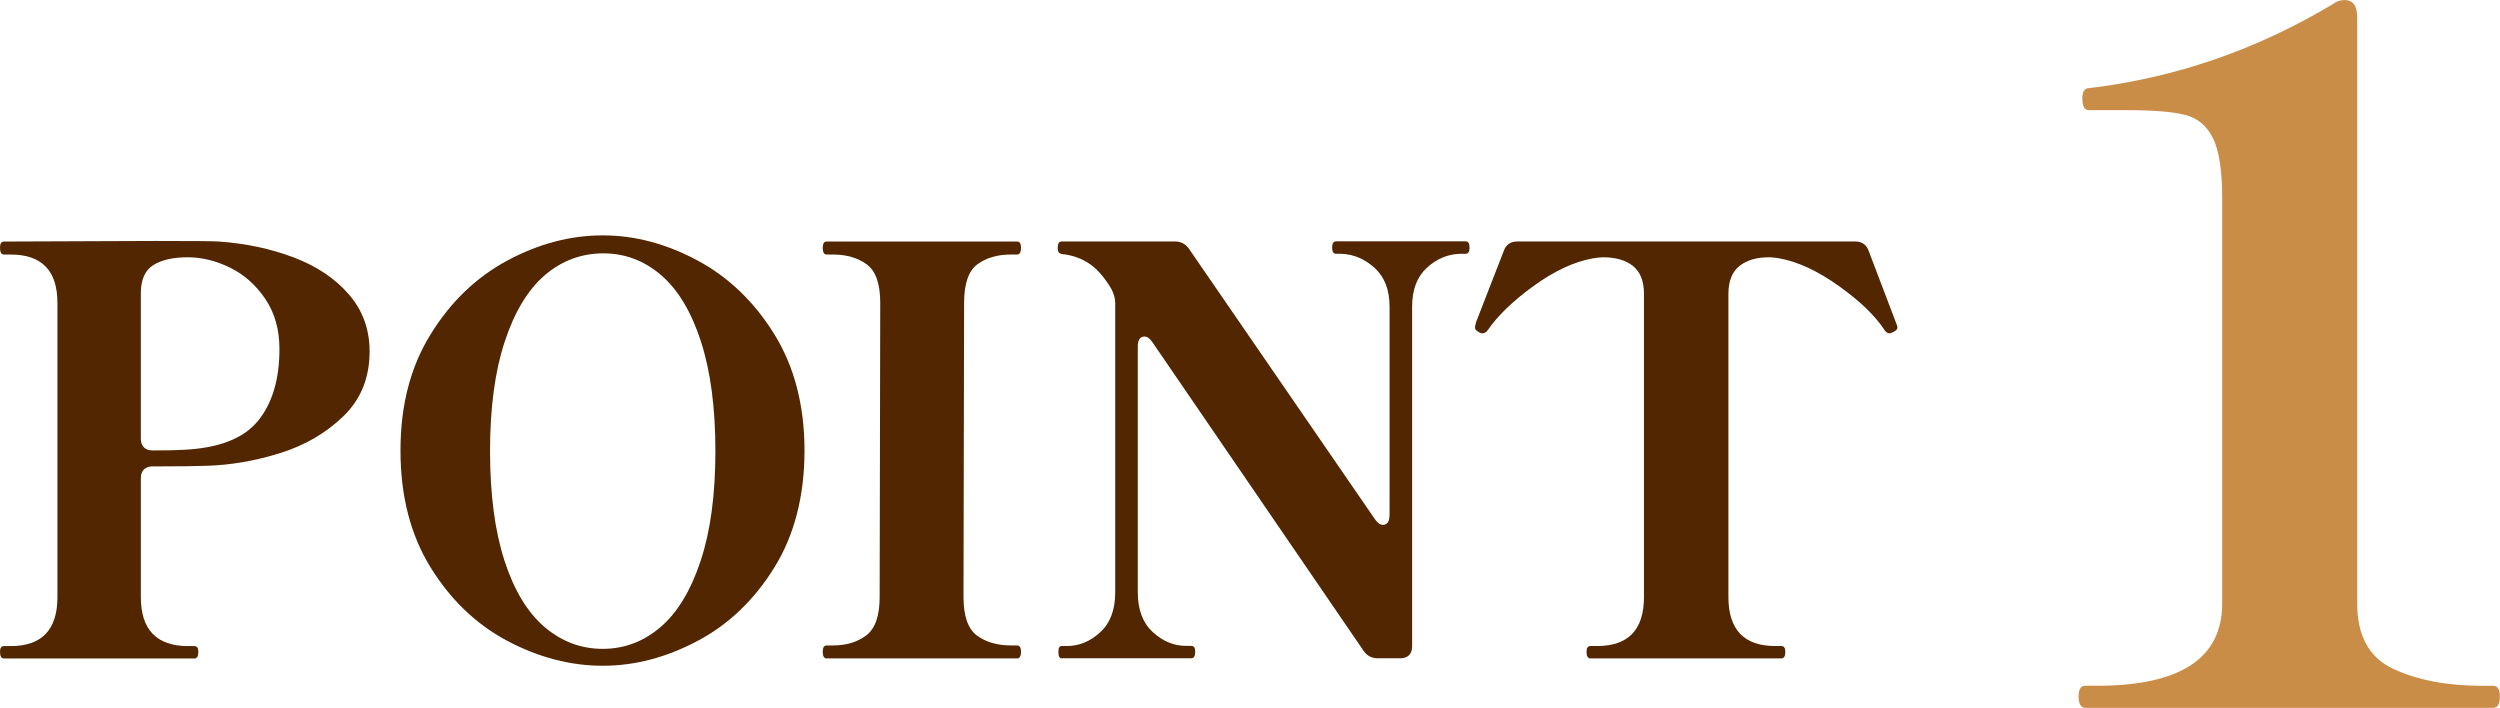 <?xml version="1.0" encoding="UTF-8"?>
<svg id="_レイヤー_2" data-name="レイヤー_2" xmlns="http://www.w3.org/2000/svg" viewBox="0 0 381.29 107.95">
  <defs>
    <style>
      .cls-1 {
        fill: #ca8d47;
      }

      .cls-2 {
        fill: #512600;
      }
    </style>
  </defs>
  <g id="_レイヤー_1-2" data-name="レイヤー_1">
    <g>
      <path class="cls-2" d="M44.77,39.25c3.49,1.32,6.3,3.19,8.42,5.63,2.12,2.44,3.18,5.34,3.18,8.72,0,4.01-1.33,7.3-4,9.88-2.66,2.58-5.89,4.45-9.67,5.63-3.78,1.18-7.5,1.82-11.17,1.93-1.83.06-4.21.09-7.13.09h-1.12c-.57,0-1.02.16-1.33.47-.32.32-.47.76-.47,1.33v18.13c0,4.98,2.41,7.48,7.22,7.48h.95c.4,0,.6.29.6.86,0,.69-.2,1.03-.6,1.03H.6c-.4,0-.6-.34-.6-1.03,0-.57.2-.86.6-.86h1.03c4.75,0,7.13-2.49,7.13-7.48v-44.85c0-4.93-2.38-7.39-7.13-7.39H.6c-.4,0-.6-.34-.6-1.03,0-.63.2-.95.6-.95l23.11-.09c5.9,0,9.14.03,9.71.09,4.07.29,7.85,1.09,11.34,2.41ZM39.31,64.25c2.2-2.69,3.31-6.36,3.31-11,0-2.98-.72-5.53-2.15-7.65-1.43-2.12-3.22-3.71-5.37-4.77-2.15-1.06-4.31-1.59-6.49-1.59s-3.98.4-5.24,1.2c-1.26.8-1.89,2.23-1.89,4.29v22.17c0,.57.16,1.02.47,1.33.31.32.76.47,1.33.47h.09c2.06,0,3.55-.03,4.47-.09,5.44-.23,9.26-1.69,11.47-4.38Z"/>
      <path class="cls-2" d="M77.41,97.76c-4.76-2.52-8.67-6.26-11.73-11.21-3.07-4.95-4.6-10.9-4.6-17.83s1.53-12.79,4.6-17.74c3.06-4.96,6.97-8.71,11.73-11.26,4.75-2.55,9.59-3.82,14.52-3.82s9.68,1.28,14.44,3.82c4.75,2.55,8.66,6.3,11.73,11.26,3.06,4.96,4.6,10.87,4.6,17.74s-1.53,12.88-4.6,17.83c-3.07,4.96-6.97,8.69-11.73,11.21-4.76,2.52-9.57,3.78-14.44,3.78s-9.77-1.26-14.52-3.78ZM100.78,95.61c2.58-2.23,4.61-5.61,6.1-10.14,1.49-4.52,2.23-10.08,2.23-16.67s-.73-12.14-2.19-16.67-3.48-7.91-6.06-10.14c-2.58-2.23-5.53-3.35-8.85-3.35s-6.36,1.12-8.94,3.35c-2.58,2.23-4.61,5.61-6.1,10.14-1.49,4.53-2.23,10.08-2.23,16.67s.73,12.15,2.19,16.67c1.46,4.53,3.49,7.9,6.1,10.14,2.61,2.23,5.57,3.35,8.89,3.35s6.27-1.12,8.85-3.35Z"/>
      <path class="cls-2" d="M126.08,100.42c-.4,0-.6-.34-.6-1.03,0-.63.2-.95.6-.95h.95c2.06,0,3.77-.52,5.11-1.55,1.35-1.03,2.02-2.98,2.02-5.84l.09-44.85c0-2.92-.69-4.88-2.06-5.88-1.37-1-3.09-1.5-5.16-1.5h-.95c-.4,0-.6-.34-.6-1.03,0-.63.2-.95.6-.95h29.04c.4,0,.6.32.6.95,0,.69-.2,1.03-.6,1.03h-.95c-2.06,0-3.77.5-5.11,1.5-1.35,1-2.02,2.96-2.02,5.88l-.09,44.85c0,2.92.69,4.88,2.06,5.89,1.37,1,3.09,1.5,5.16,1.5h.95c.4,0,.6.32.6.95,0,.69-.2,1.03-.6,1.03h-29.04Z"/>
      <path class="cls-2" d="M161.93,100.42c-.34,0-.51-.34-.51-1.03,0-.57.17-.86.51-.86h.77c1.89,0,3.59-.7,5.11-2.11,1.52-1.4,2.28-3.42,2.28-6.06v-44.08c0-.74-.2-1.49-.6-2.23-.92-1.55-1.89-2.72-2.92-3.52s-2.23-1.35-3.61-1.63c-.23-.06-.52-.1-.86-.13-.34-.03-.57-.16-.69-.39-.06-.11-.09-.31-.09-.6,0-.63.2-.95.6-.95h17.27c.92,0,1.63.37,2.15,1.12l28.36,41.24c.4.57.8.86,1.2.86.69,0,1.03-.52,1.03-1.55v-31.71c0-2.58-.76-4.55-2.28-5.93-1.52-1.38-3.22-2.09-5.11-2.15h-.77c-.4,0-.6-.31-.6-.95s.2-.95.6-.95h19.76c.4,0,.6.32.6.95s-.2.95-.6.95h-.86c-1.89.06-3.58.77-5.07,2.15-1.49,1.37-2.23,3.35-2.23,5.93v51.81c0,.57-.16,1.02-.47,1.33-.32.31-.76.47-1.33.47h-3.44c-.92,0-1.63-.37-2.15-1.12l-32.22-47.09c-.4-.57-.8-.86-1.2-.86-.69,0-1.03.52-1.03,1.55v37.46c0,2.64.76,4.66,2.28,6.06,1.52,1.4,3.22,2.11,5.11,2.11h.77c.4,0,.6.29.6.86,0,.69-.2,1.03-.6,1.03h-19.76Z"/>
      <path class="cls-2" d="M242.57,100.42c-.4,0-.6-.34-.6-1.03,0-.57.2-.86.6-.86h1.03c4.75,0,7.13-2.49,7.13-7.48v-46.23c0-1.95-.56-3.36-1.67-4.25s-2.65-1.33-4.6-1.33c-.34,0-.86.06-1.55.17-2.87.52-5.87,1.92-9.02,4.21-3.15,2.29-5.47,4.53-6.96,6.7-.23.34-.52.52-.86.52-.12,0-.29-.06-.51-.17-.4-.23-.6-.46-.6-.69,0-.17.06-.46.17-.86l4.21-10.83c.34-.97,1.03-1.46,2.06-1.46h51.55c1.03,0,1.72.49,2.06,1.46l4.12,10.83c.17.4.26.69.26.86,0,.23-.23.46-.69.69-.23.12-.4.17-.52.17-.29,0-.54-.17-.77-.52-1.43-2.18-3.75-4.41-6.96-6.7-3.21-2.29-6.22-3.69-9.02-4.21-.69-.12-1.23-.17-1.63-.17-1.89,0-3.39.44-4.51,1.33s-1.68,2.31-1.68,4.25v46.23c0,4.98,2.38,7.48,7.13,7.48h.95c.4,0,.6.29.6.86,0,.69-.2,1.03-.6,1.03h-29.13Z"/>
      <path class="cls-1" d="M318.04,107.95c-.68,0-1.02-.58-1.02-1.75,0-1.07.34-1.61,1.02-1.61h1.75c12.76,0,19.13-4.19,19.13-12.56V30.24c0-4.19-.46-7.23-1.39-9.13-.93-1.9-2.34-3.09-4.24-3.58-1.9-.49-4.89-.73-8.98-.73h-5.7c-.68,0-1.02-.58-1.02-1.75,0-1.07.34-1.61,1.02-1.61,13.15-1.56,25.56-5.84,37.25-12.85.49-.39,1.07-.58,1.75-.58,1.26,0,1.9.88,1.9,2.63v89.39c0,4.97,1.85,8.3,5.55,10.01,3.7,1.71,8.23,2.56,13.58,2.56h1.61c.68,0,1.02.54,1.02,1.61,0,1.17-.34,1.75-1.02,1.75h-62.23Z"/>
    </g>
  </g>
</svg>